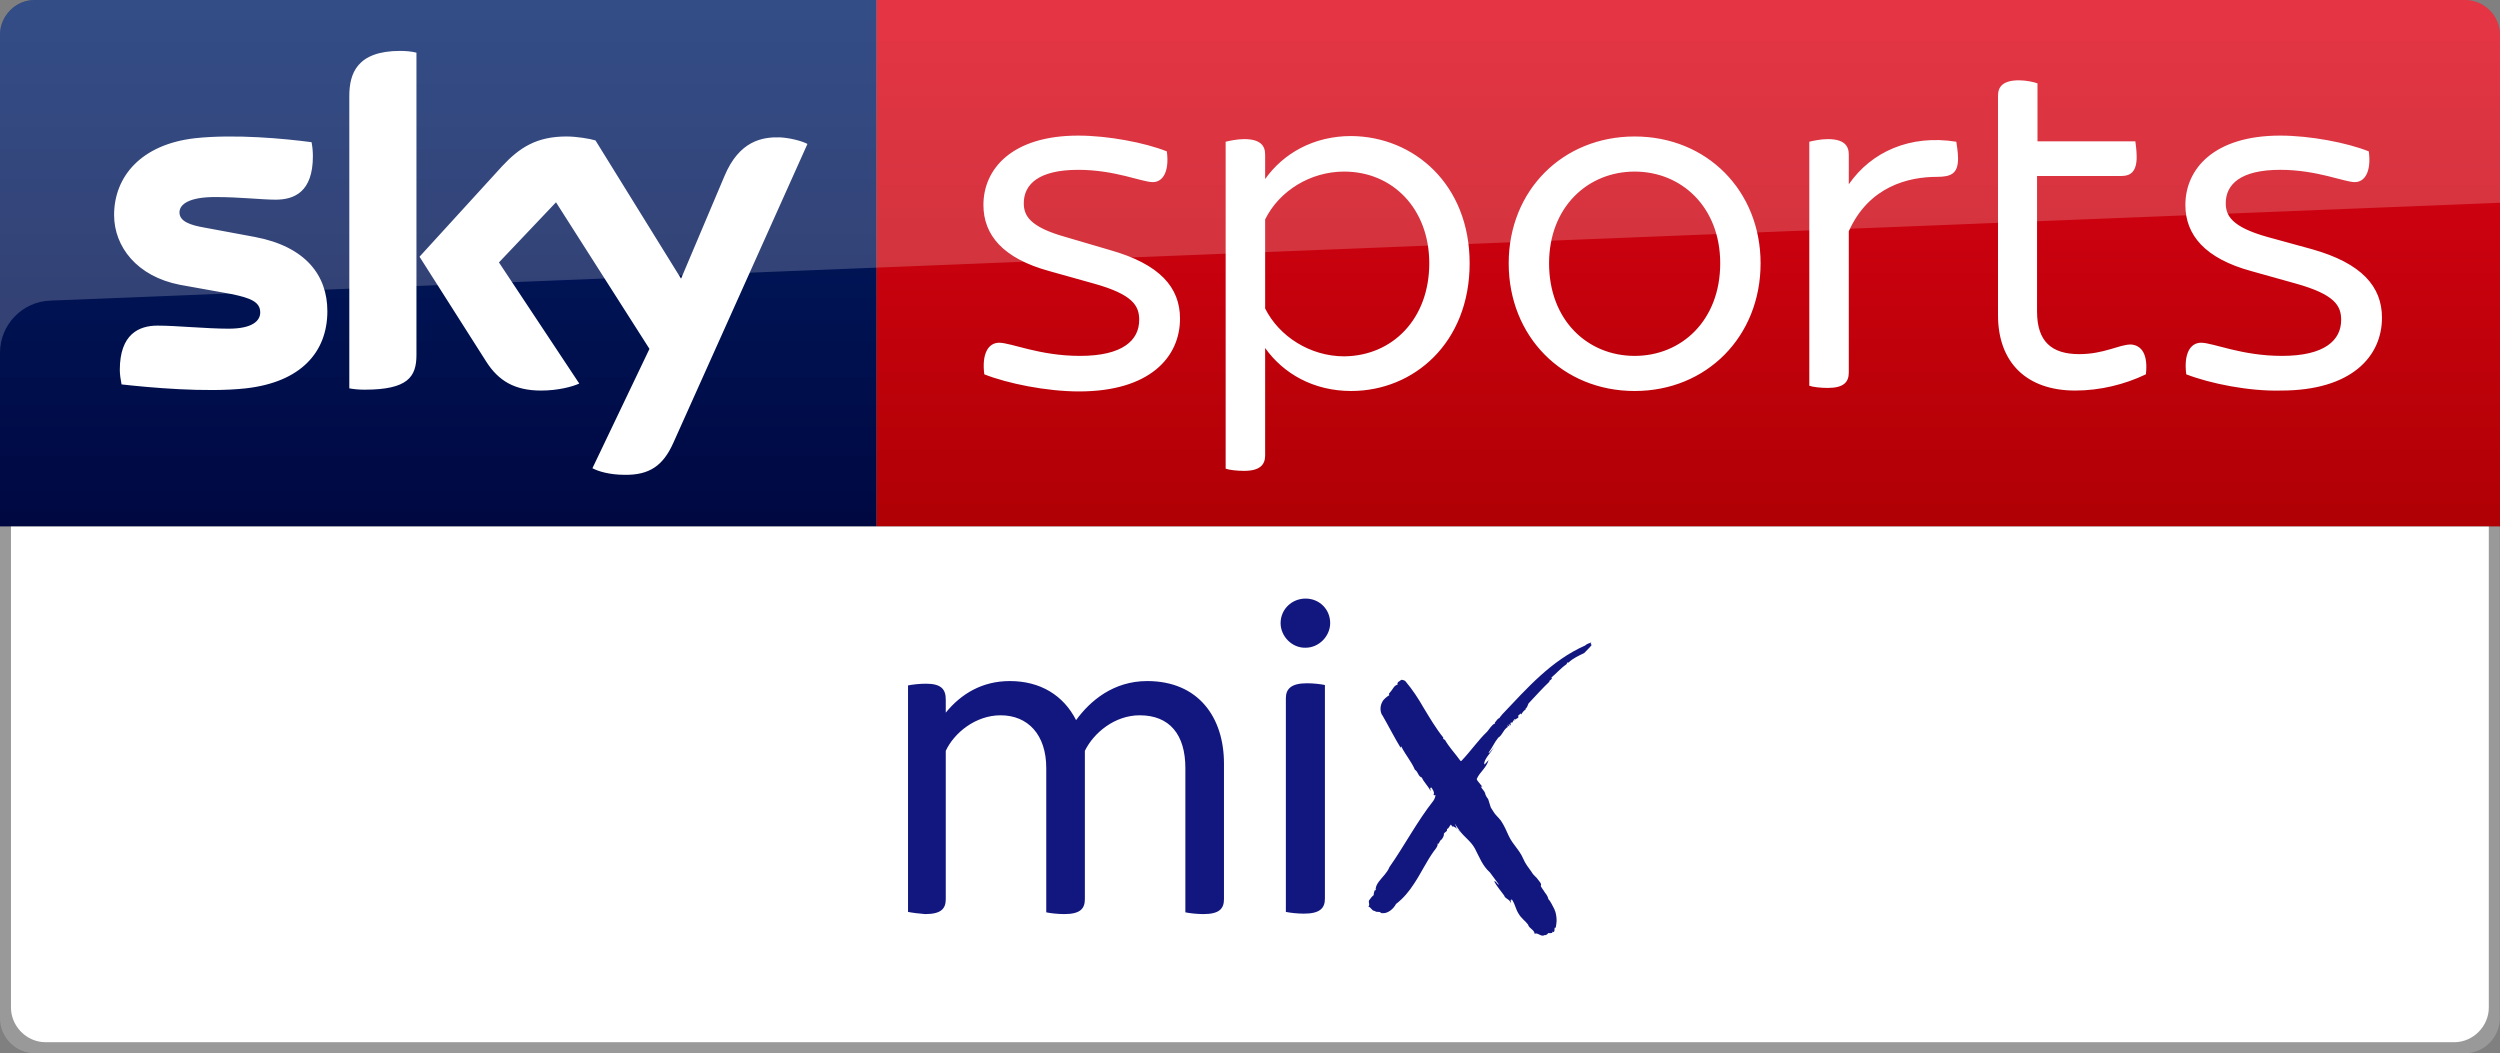 <?xml version="1.0" encoding="UTF-8"?>
<svg id="svg20" width="569.7" height="240" version="1.1" viewBox="0 0 569.7 240" xmlns="http://www.w3.org/2000/svg" xmlns:cc="http://creativecommons.org/ns#" xmlns:dc="http://purl.org/dc/elements/1.1/" xmlns:rdf="http://www.w3.org/1999/02/22-rdf-syntax-ns#">
 <rect x="0" y="0" width="569.7" height="240" fill="#808080" stroke="none"/>
 <linearGradient id="a" x1="-8600.5" x2="-8600.5" y1="-4719.1" y2="-4553.4" gradientTransform="rotate(180 -4107.9 -2290.2)" gradientUnits="userSpaceOnUse">
  <stop id="stop2" stop-color="#a80002" offset="0"/>
  <stop id="stop4" stop-color="#ea021a" offset="1"/>
 </linearGradient>
 <path id="path7" d="m199.7 0h362c4.4 0 8 3.6 8 8v112h-370z" fill="url(#a)"/>
 <linearGradient id="b" x1="99.851" x2="99.851" y1="138.67" y2="-27.096" gradientUnits="userSpaceOnUse">
  <stop id="stop9" stop-color="#00043b" offset="0"/>
  <stop id="stop11" stop-color="#002672" offset="1"/>
 </linearGradient>
 <path id="path14" d="M 199.7,120 H 0 V 7.9 C 0,3.7 3.5,0 7.9,0 h 191.8 z" fill="url(#b)"/>
 <path id="path16" d="m8 0h553.7c4.4 0 8 3.6 8 8v38.2l-558.2 22.3c-6.4 0.2-11.5 5.5-11.5 11.9v-72.4c0-4.4 3.6-8 8-8z" fill="#fff" opacity=".2"/>
 <path id="path18" d="m135 106.7c1.3 0.7 3.9 1.5 7.3 1.5 5.7 0.1 8.8-2.1 11.1-7.2l30.6-68.2c-1.3-0.7-4.1-1.4-6.3-1.5-3.9-0.1-9.2 0.7-12.6 8.8l-9.9 23.4-19.5-31.5c-1.3-0.4-4.3-0.9-6.6-0.9-6.8 0-10.7 2.5-14.7 6.8l-18.8 20.6 15.2 23.9c2.8 4.4 6.5 6.6 12.5 6.6 3.9 0 7.2-0.9 8.7-1.6l-18.3-27.6 13-13.7 21.3 33.4zm-40.1-25.8c0 5-2 7.9-11.8 7.9-1.3 0-2.4-0.1-3.5-0.3v-66.6c0-5.1 1.7-10.3 11.6-10.3 1.2 0 2.5 0.1 3.7 0.4zm-20.3-10c0 9.4-6.1 16.2-18.6 17.6-9 1-22.1-0.2-28.3-0.9-0.2-1-0.4-2.3-0.4-3.3 0-8.2 4.4-10.1 8.6-10.1 4.3 0 11.1 0.7 16.2 0.7 5.6 0 7.2-1.9 7.2-3.7 0-2.4-2.2-3.3-6.6-4.2l-11.7-2.1c-9.8-1.9-15-8.7-15-15.9 0-8.8 6.2-16.1 18.4-17.5 9.2-1 20.5 0.1 26.6 0.9 0.2 1.1 0.3 2.1 0.3 3.2 0 8.2-4.3 9.9-8.5 9.9-3.2 0-8.1-0.6-13.8-0.6-5.8 0-8.1 1.6-8.1 3.5 0 2 2.3 2.9 5.9 3.5l11.3 2.1c11.6 2.2 16.5 8.8 16.5 16.9m149.7 14.4c-0.6-4.7 0.9-7.2 3.4-7.2 2.7 0 9.2 3 18.4 3 9.8 0 13.5-3.6 13.5-8.2 0-3.2-1.4-5.8-10.4-8.3l-10-2.8c-10.7-2.9-15.1-8.3-15.1-15.1 0-8.2 6.5-15.8 21.6-15.8 6.8 0 15.2 1.6 20.2 3.6 0.6 4.6-0.9 7-3.2 7-2.5 0-8.6-2.8-17-2.8-9 0-12.4 3.3-12.4 7.6 0 2.8 1.3 5.4 9.5 7.7l10.2 3c11.3 3.2 15.9 8.5 15.9 15.6 0 8.8-6.9 16.6-23 16.6-7.4 0-16.3-1.8-21.6-3.9m110.6-25.3c0 18.1-12.7 29.1-27 29.1-8.6 0-15.5-4-19.6-9.8v24.5c0 2.1-1.2 3.5-4.8 3.5-1.6 0-3.4-0.2-4.2-0.5v-74.5c0.8-0.2 2.6-0.6 4.2-0.6 3.6 0 4.8 1.4 4.8 3.5v5.6c4.1-5.8 11-9.8 19.6-9.8 14.3 0.1 27 11 27 29m-9.2 0c0-12.4-8.3-20.9-19.4-20.9-7.7 0-14.8 4.4-18 10.9v20.3c3.2 6.4 10.3 10.9 18 10.9 11.1-0.1 19.4-8.6 19.4-21.2m18.1 0c0-16.6 12.3-28.9 28.7-28.9 16.5 0 28.7 12.4 28.7 28.9 0 16.7-12.3 29.1-28.7 29.1s-28.7-12.4-28.7-29.1m48.2 0c0-12.8-8.8-20.9-19.5-20.9s-19.5 8.1-19.5 20.9c0 13 8.8 21.1 19.5 21.1s19.5-8.1 19.5-21.1m54.2-23.9c0 3.4-1.5 4.2-4.8 4.2-6.4 0-15.5 2.1-20.1 12.4v32.2c0 2.2-1.2 3.5-4.8 3.5-1.6 0-3.4-0.2-4.2-0.5v-55.6c0.8-0.2 2.6-0.6 4.2-0.6 3.6 0 4.8 1.4 4.8 3.5v6.8c5.1-7.4 14-11.4 24.5-9.7 0.1 0.7 0.4 2.4 0.4 3.8m52 49.2c-0.6-4.7 0.9-7.2 3.4-7.2 2.7 0 9.2 3 18.4 3 9.8 0 13.5-3.6 13.5-8.2 0-3.2-1.4-5.8-10.4-8.3l-10-2.8c-10.7-2.9-15.1-8.3-15.1-15.1 0-8.2 6.5-15.8 21.6-15.8 6.8 0 15.2 1.6 20.2 3.6 0.6 4.6-0.9 7-3.2 7-2.4 0-8.6-2.8-17-2.8-9 0-12.4 3.3-12.4 7.6 0 2.8 1.3 5.4 9.5 7.7l10.2 2.8c11.3 3.2 15.9 8.5 15.9 15.6 0 8.8-6.9 16.6-23 16.6-7.3 0.2-16.2-1.6-21.6-3.7m-9.2 0c-4.8 2.3-10.4 3.7-16.1 3.7-11 0-17.6-6.3-17.6-17.2v-50c0-2.1 1.2-3.5 4.8-3.5 1.6 0 3.4 0.4 4.2 0.7v13.2h22.3c0.1 0.7 0.3 2.2 0.3 3.6 0 3.3-1.4 4.3-3.4 4.3h-19.3v30.9c0 6.8 3.3 9.7 9.6 9.7 5.7 0 9.1-2.2 11.8-2.2 2.6 0.2 3.9 2.5 3.4 6.8" fill="#fff"/>
 <path id="path24-6-6-7" d="m7.9 240c-4.4 0-7.9-3.7-7.9-7.9v-112.1h569.65v112.1c1e-5 4.2-3.5 7.9-7.9 7.9z" fill="#999"/>
 <path id="path24-6-6-7-2" d="m10.4 237.5c-4.4 0-7.9-3.7-7.9-7.9v-109.6h564.65v109.6c1e-5 4.2-3.5 7.9-7.9 7.9z" fill="#fff"/>
 <g id="g10" transform="translate(-384.28 120)" fill="#121780">
  <path id="path8" d="m591.2 87.8v-51.6c0.9-0.2 2.6-0.4 4.1-0.4 3.5 0 4.5 1.3 4.5 3.6v3c3.5-4.3 8.3-7.2 14.6-7.2 6.9 0 12.2 3.2 15.1 8.9 3.2-4.4 8.5-8.9 16.2-8.9 11.7 0 17.5 8.3 17.5 18.8v30.9c0 2.2-1.1 3.4-4.7 3.4-1.5 0-3.2-0.2-4.1-0.4v-32.9c0-7.6-3.6-12-10.4-12-5.7 0-10.5 4-12.5 8.1v33.8c0 2.2-1.1 3.4-4.7 3.4-1.5 0-3.2-0.2-4.1-0.4v-32.9c0-7.6-4.2-12-10.4-12-5.7 0-10.6 4-12.5 8.1v33.8c0 2.2-1.1 3.4-4.7 3.4-1.3-0.1-3-0.3-3.9-0.5m84.9-65.8c0-3.2 2.6-5.6 5.7-5.6s5.6 2.4 5.6 5.6c0 2.9-2.5 5.6-5.6 5.6-3.1 0.1-5.7-2.6-5.7-5.6m1.2 65.8v-48.7c0-2.1 1.2-3.4 4.8-3.4 1.5 0 3.2 0.2 4.1 0.4v48.7c0 2.2-1.2 3.4-4.8 3.4-1.5 0-3.2-0.2-4.1-0.4m68-59c-1.2 0.6-2.6 1.2-3.6 2.2-0.4-0.2-0.3 0.3-0.5 0.4-1.3 0.9-2.3 2.1-3.4 3 0.2 0.1 0.1 0.3 0 0.4l-0.5 0.4 0.1 0.1c-1.5 1.4-3.2 3.3-4.8 5-0.2 0.4-0.3 1-0.7 1.2l0.1 0.1c-0.5 0.4-0.8 0.7-1.1 1.3 0.1-0.1 0-0.2-0.1-0.3l-0.3 0.2 0.1 0.1h-0.1c-0.1 0-0.2 0.2-0.3 0.2 0.4 0.6-0.5 0.6-0.6 0.9-0.1-0.1-0.1-0.2-0.2-0.1l-0.1 0.1c0.1 0.1 0.2 0.1 0.1 0.2l-0.1-0.1c-0.1 0.1-0.3 0.2-0.3 0.3l0.1 0.1-0.3 0.2c0 0.3 0-0.1-0.1-0.1-0.5 0.2 0.1 0.5-0.3 0.7l-0.2-0.3c-0.1 0.1-0.2 0.1-0.1 0.2l0.2 0.3c-0.2 0-0.3 0-0.4-0.2-0.1 0.1-0.2 0.1-0.1 0.2s0.1 0.2 0.2 0.1c-1.1 0.5-1.3 1.9-2.3 2.5-0.9 1.1-1.3 2.2-2.2 3.4l0.1 0.1c0.5-0.6 0.9-0.9 1.2-1.5-0.6 1.3-1.9 2.3-2.3 3.7l0.1 0.1c-0.1 0.1-0.2 0.1-0.1 0.2l0.1 0.1c0.3-0.4 0.6-0.6 0.9-1-0.5 1.8-2 2.7-2.7 4.3 0 0.2 0.2 0.4 0.3 0.6 0-0.1 0.1 0.1 0.1 0.1l0.9 1.1c-0.2-0.1-0.2 0-0.4-0.1 0.2 0.4 0.4 0.6 0.7 1 0.1 0.1 0.2 0.3 0.2 0.4h0.1c0 0.2 0 0.3 0.1 0.5 0 0.1 0.1 0.2 0.1 0.2 0.1 0.3 0.3 0.5 0.5 0.8l0.6 1.9c0.2 0.3 0.3 0.5 0.5 0.8 0.5 0.9 1.2 1.4 1.8 2.2 0.7 1 1.4 2.6 1.8 3.5 1 2.1 2.4 3.1 3.3 5.2 0.5 1.2 1.2 2 1.9 3 0.2 0.4 0.5 0.7 0.8 1l0.4 0.4c0.4 0.6 1.2 1.3 0.9 1.7-0.1 0.2 0.6 1 1 1.7 0.1 0.1 0.2 0.2 0.3 0.4 0.3 0.4 0.4 0.9 0.4 0.9 0 0.1 0.1 0.1 0.1 0.2 0.3 0.2 1 1.6 1.3 2.2 0 0.1 0.1 0.2 0.1 0.3s0.1 0.2 0.1 0.2c0.2 0.7 0.3 1.4 0.3 2.1 0 0.5-0.1 1-0.2 1.6h-0.2c-0.2 0.4 0.1 0.7-0.3 1l-0.3-0.1c0.2 0.5-0.4 0.2-0.5 0.4-0.5-0.4-0.5 0.5-1.3 0.4-0.7 0.5-1.5-0.7-2.2-0.3-0.1-1-1.3-1.2-1.5-2.1-0.6-0.8-1.6-1.5-2.1-2.4-0.7-1-0.8-2.1-1.5-3.2-0.4-0.5-0.1 0.5-0.4-0.1l0.1 0.8-0.3-0.5c-0.3-0.4-1-0.6-1.2-1.1 0-0.1-0.1-0.2-0.1-0.2-0.8-1.1-1.6-2-2.2-3.1l0.1-0.1c0.3 0.1 0.5 0.5 0.8 0.8l0.1-0.1c-0.7-0.9-1.3-1.8-2-2.7-1.7-1.5-2.4-3.5-3.4-5.4-0.9-1.7-2.4-2.6-3.5-4.1-0.4-0.6-0.8-1.1-1.1-1.6 0 0.2 0.3 0.5 0.3 0.8 0.2 0.4 0.9 1 1 1.5-0.2-0.8-1.1-1.5-1.7-1.7l-0.1 0.1-0.4-0.5c-0.3 0.3-0.5 1-0.9 1 0.2 0.6-0.4 0.6-0.7 1.1 0.1 0.4-0.2 0.9-0.5 1.3-0.4 0.2-0.5 0.7-0.7 1l-0.1-0.1c-0.1 0.1-0.2 0.1-0.1 0.2 0 0.5-0.5 1.1-0.9 1.6-1.7 2.4-2.9 5-4.5 7.4-1.1 1.7-2.4 3.3-4.1 4.6-0.5 1-1.7 2.1-2.9 2.1l-0.1-0.1c-0.1 0.3-0.3 0-0.5 0-0.1-0.4-1 0-1.3-0.4-0.7 0-0.9-0.9-1.5-1 0.5-0.5-0.2-1.1 0.3-1.6 0.2-0.3 0.6-0.8 0.9-1 0-0.3 0.1-0.8 0.3-1.2l0.1 0.1c0.1-0.1 0.2-0.1 0.1-0.2s-0.1-0.2-0.2-0.1l0.3-0.2-0.1-0.1c0.1-0.5 0.4-1 0.7-1.4 0.8-1.1 1.9-2 2.4-3.3 3.5-5 6.3-10.4 10-15.1 0.3-0.4 0.5-1 0.5-1.4-0.1 0.1-0.1 0.2-0.3 0.1-0.1-0.1-0.2-0.1-0.1-0.3v0.1c0.2-0.5-0.2-1-0.5-1.5-0.1-0.1-0.2 0-0.3 0.1l0.1 0.7c-0.5-1.1-1.6-2.1-2-3.1-0.9-0.3-0.8-1.3-1.6-1.8-0.8-1.9-2.1-3.3-3.1-5.3-0.3 0.2 0 0.5 0.1 0.7-1.5-2.4-2.9-5.2-4.4-7.8l-0.1-0.1c-0.5-1-0.4-2.1 0.1-3 0.3-0.6 1.1-1.2 1.6-1.5-0.3-0.3 0.1-0.5 0.2-0.7 0.6-0.6 0.8-1.5 1.7-1.7-0.2-0.2 0-0.4 0.1-0.6 0.3-0.1 0.5-0.4 0.8-0.5 0.3 0.1 0.7 0.1 0.9 0.4 1.6 1.9 2.9 3.9 4.1 6 1.4 2.3 2.8 4.7 4.5 6.8l-0.1 0.1c0.1 0.1 0.3 0.4 0.3 0.4l0.1-0.1c1 1.8 2.4 3.2 3.6 4.9h0.2c2.2-2.3 3.8-4.7 5.9-6.7 0.5-0.6 1.1-1.6 1.7-1.8l0.1-0.1-0.1-0.1c0.4-0.4 0.6-1 1.2-1.1l-0.1-0.1c0.2-0.2 0.4-0.4 0.6-0.7 5.7-6 11.2-12.3 18.9-15.7 0.4-0.4 0.9-0.5 1.4-0.7 0 0.2-0.3 0.3 0 0.5 0.5-0.2-0.8 1.1-1.6 1.9"/>
 </g>
</svg>
